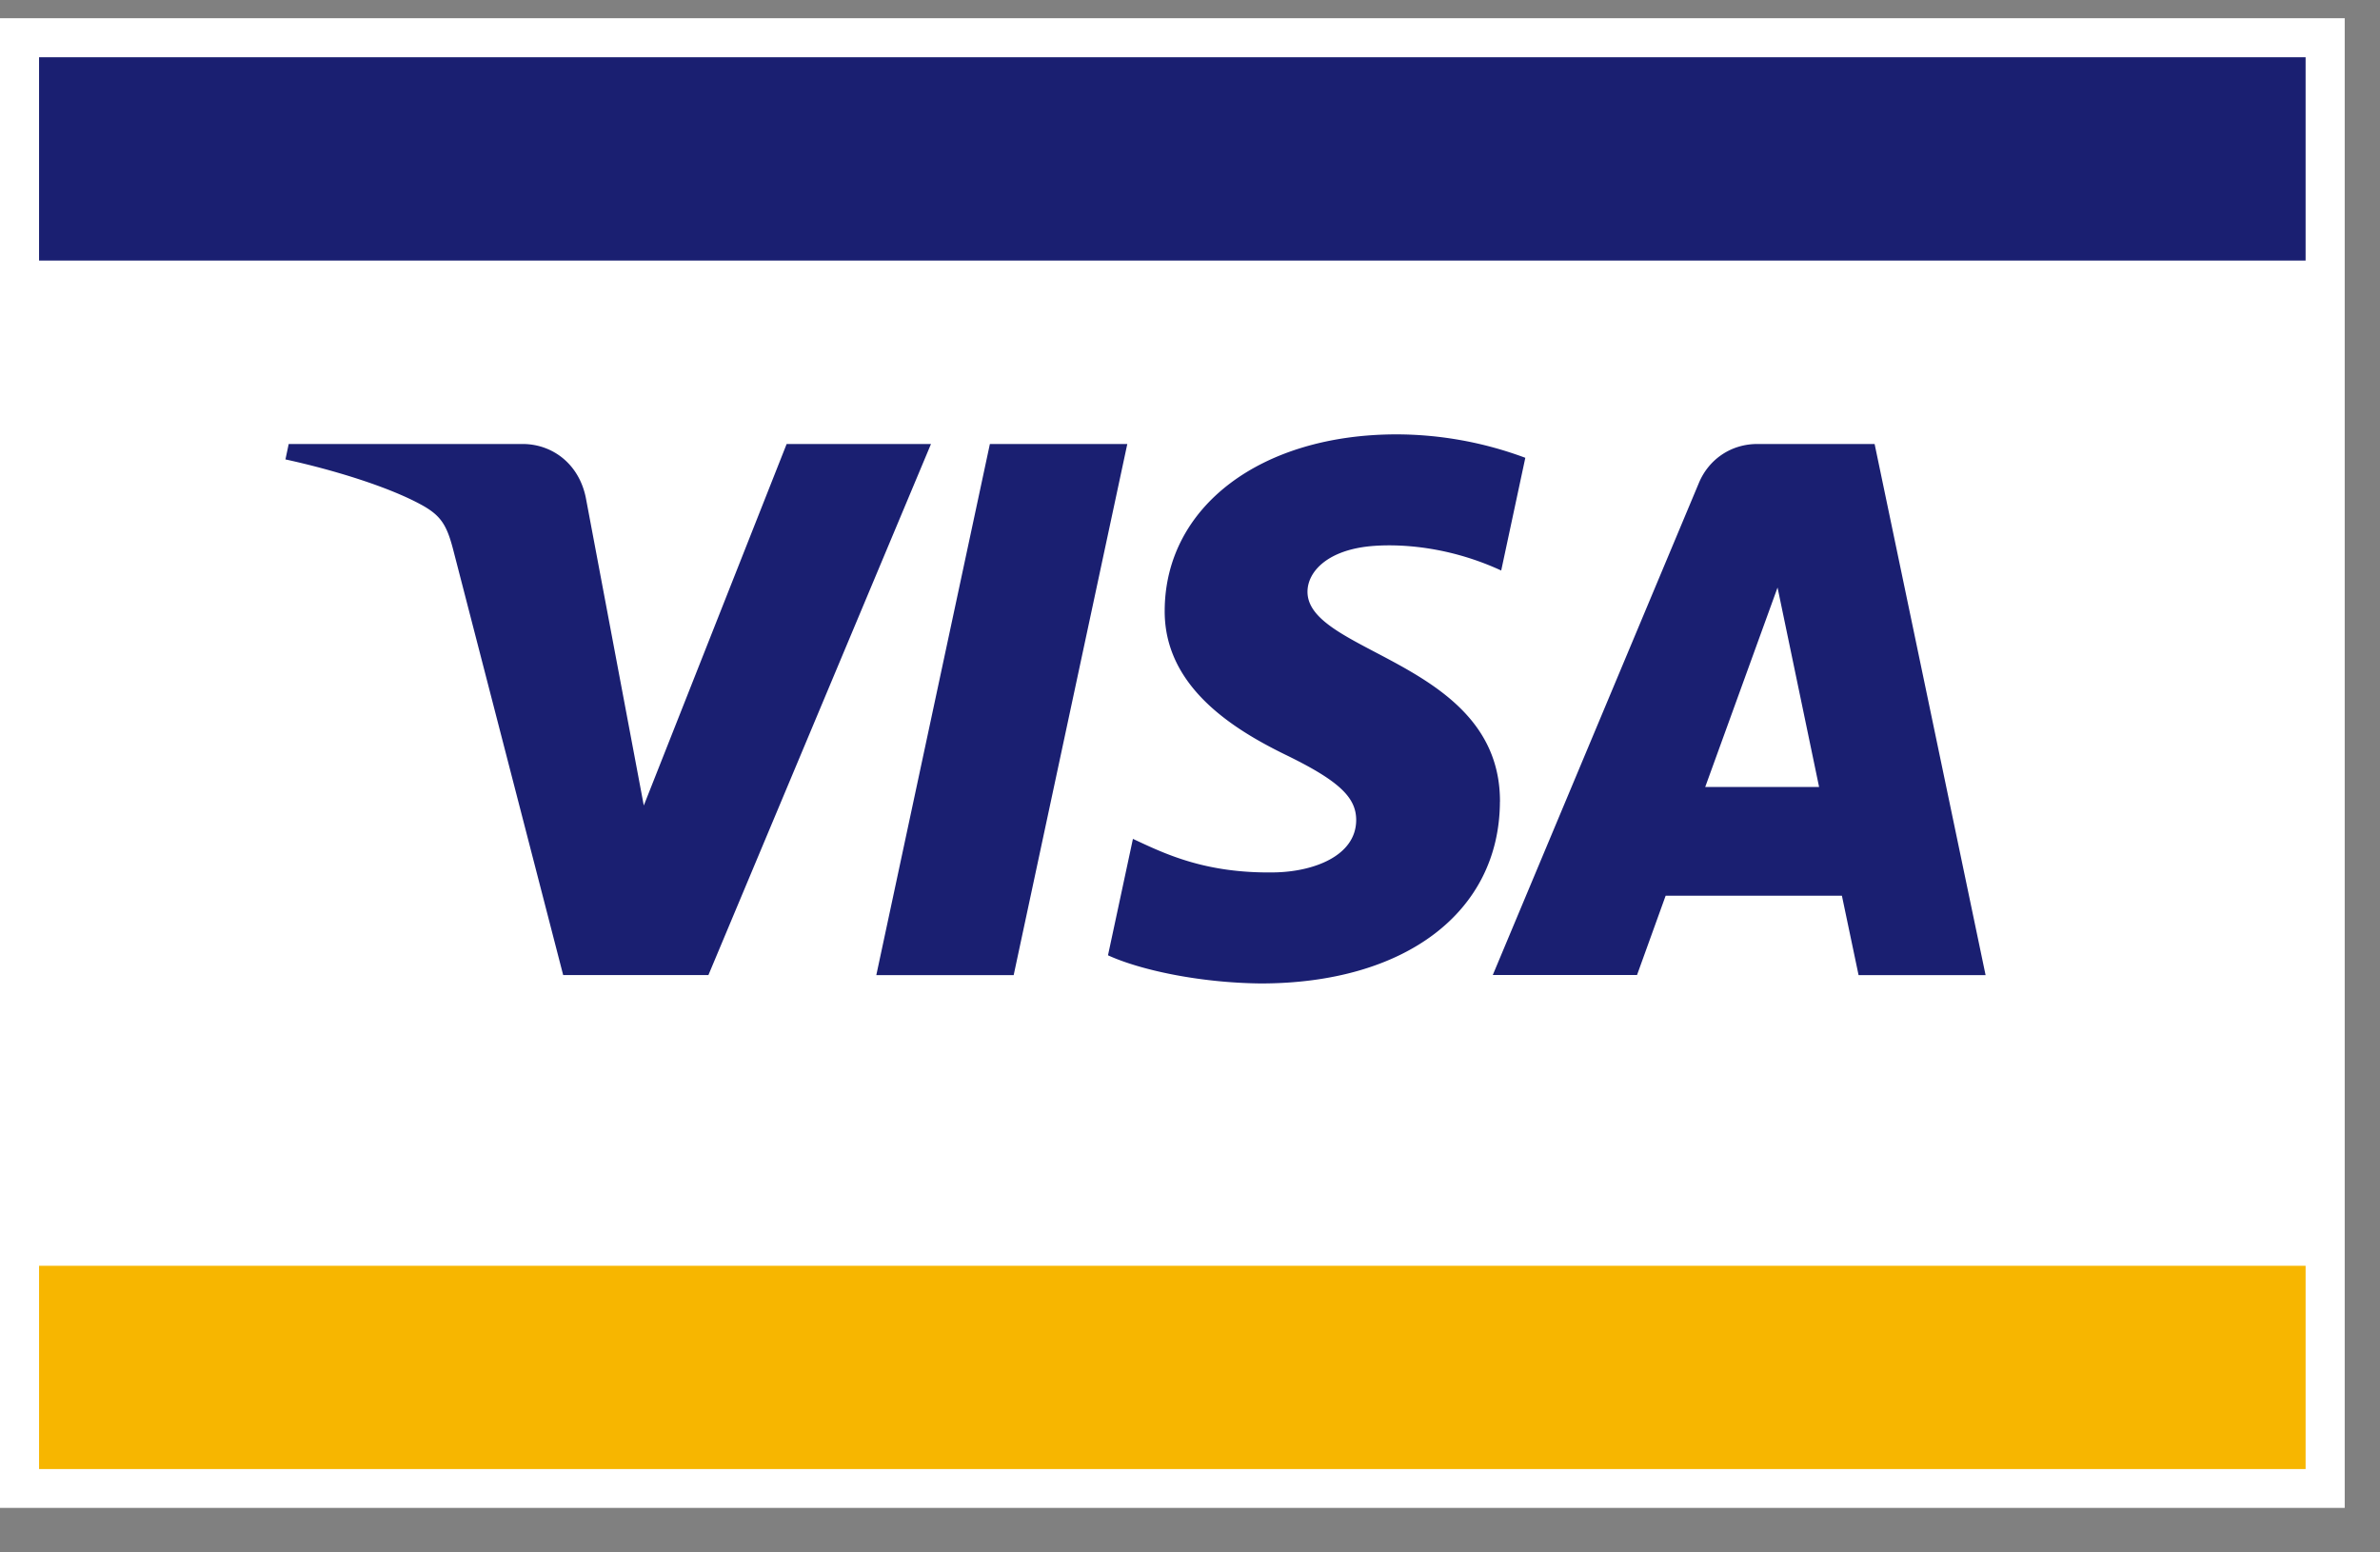 <svg width="46" height="30" viewBox="0 0 46 30" fill="none" xmlns="http://www.w3.org/2000/svg"><rect x="0" y="0" width="46" height="30" fill="#808080" stroke="none"/><g clip-path="url(#a)"><path d="M45.318 29.14H0V.351h45.318v28.787Z" fill="#fff"/><path d="M.755 24.461h43.807v3.928H.755v-3.928Z" fill="#F7B600"/><path d="M.755 5.035h43.807V1.107H.755v3.928Zm21.033 3.546-2.196 10.263h-2.655l2.195-10.263h2.656Zm11.17 6.627 1.398-3.854.803 3.854h-2.201Zm2.964 3.636h2.455L36.232 8.58h-2.265c-.511 0-.94.296-1.131.752l-3.984 9.51h2.788l.553-1.532H35.6l.322 1.533Zm-6.931-3.35c.01-2.709-3.745-2.86-3.72-4.07.008-.367.359-.759 1.126-.859.38-.049 1.43-.088 2.618.46l.466-2.178a7.164 7.164 0 0 0-2.484-.453c-2.625 0-4.471 1.394-4.486 3.392-.017 1.478 1.319 2.301 2.324 2.794 1.035.502 1.382.825 1.377 1.275-.008.688-.827.993-1.588 1.004-1.336.021-2.11-.36-2.727-.648l-.482 2.25c.62.284 1.766.532 2.952.544 2.79 0 4.615-1.378 4.623-3.512ZM17.994 8.58l-4.302 10.263h-2.807l-2.118-8.19c-.128-.504-.24-.69-.63-.902-.638-.347-1.693-.671-2.62-.873l.063-.298h4.52c.575 0 1.093.383 1.224 1.046l1.119 5.94 2.761-6.986h2.79Z" fill="#1A1F71"/></g><defs><clipPath id="a"><path fill="#fff" transform="translate(0 .352)" d="M0 0h45.318v28.787H0z"/></clipPath></defs></svg>